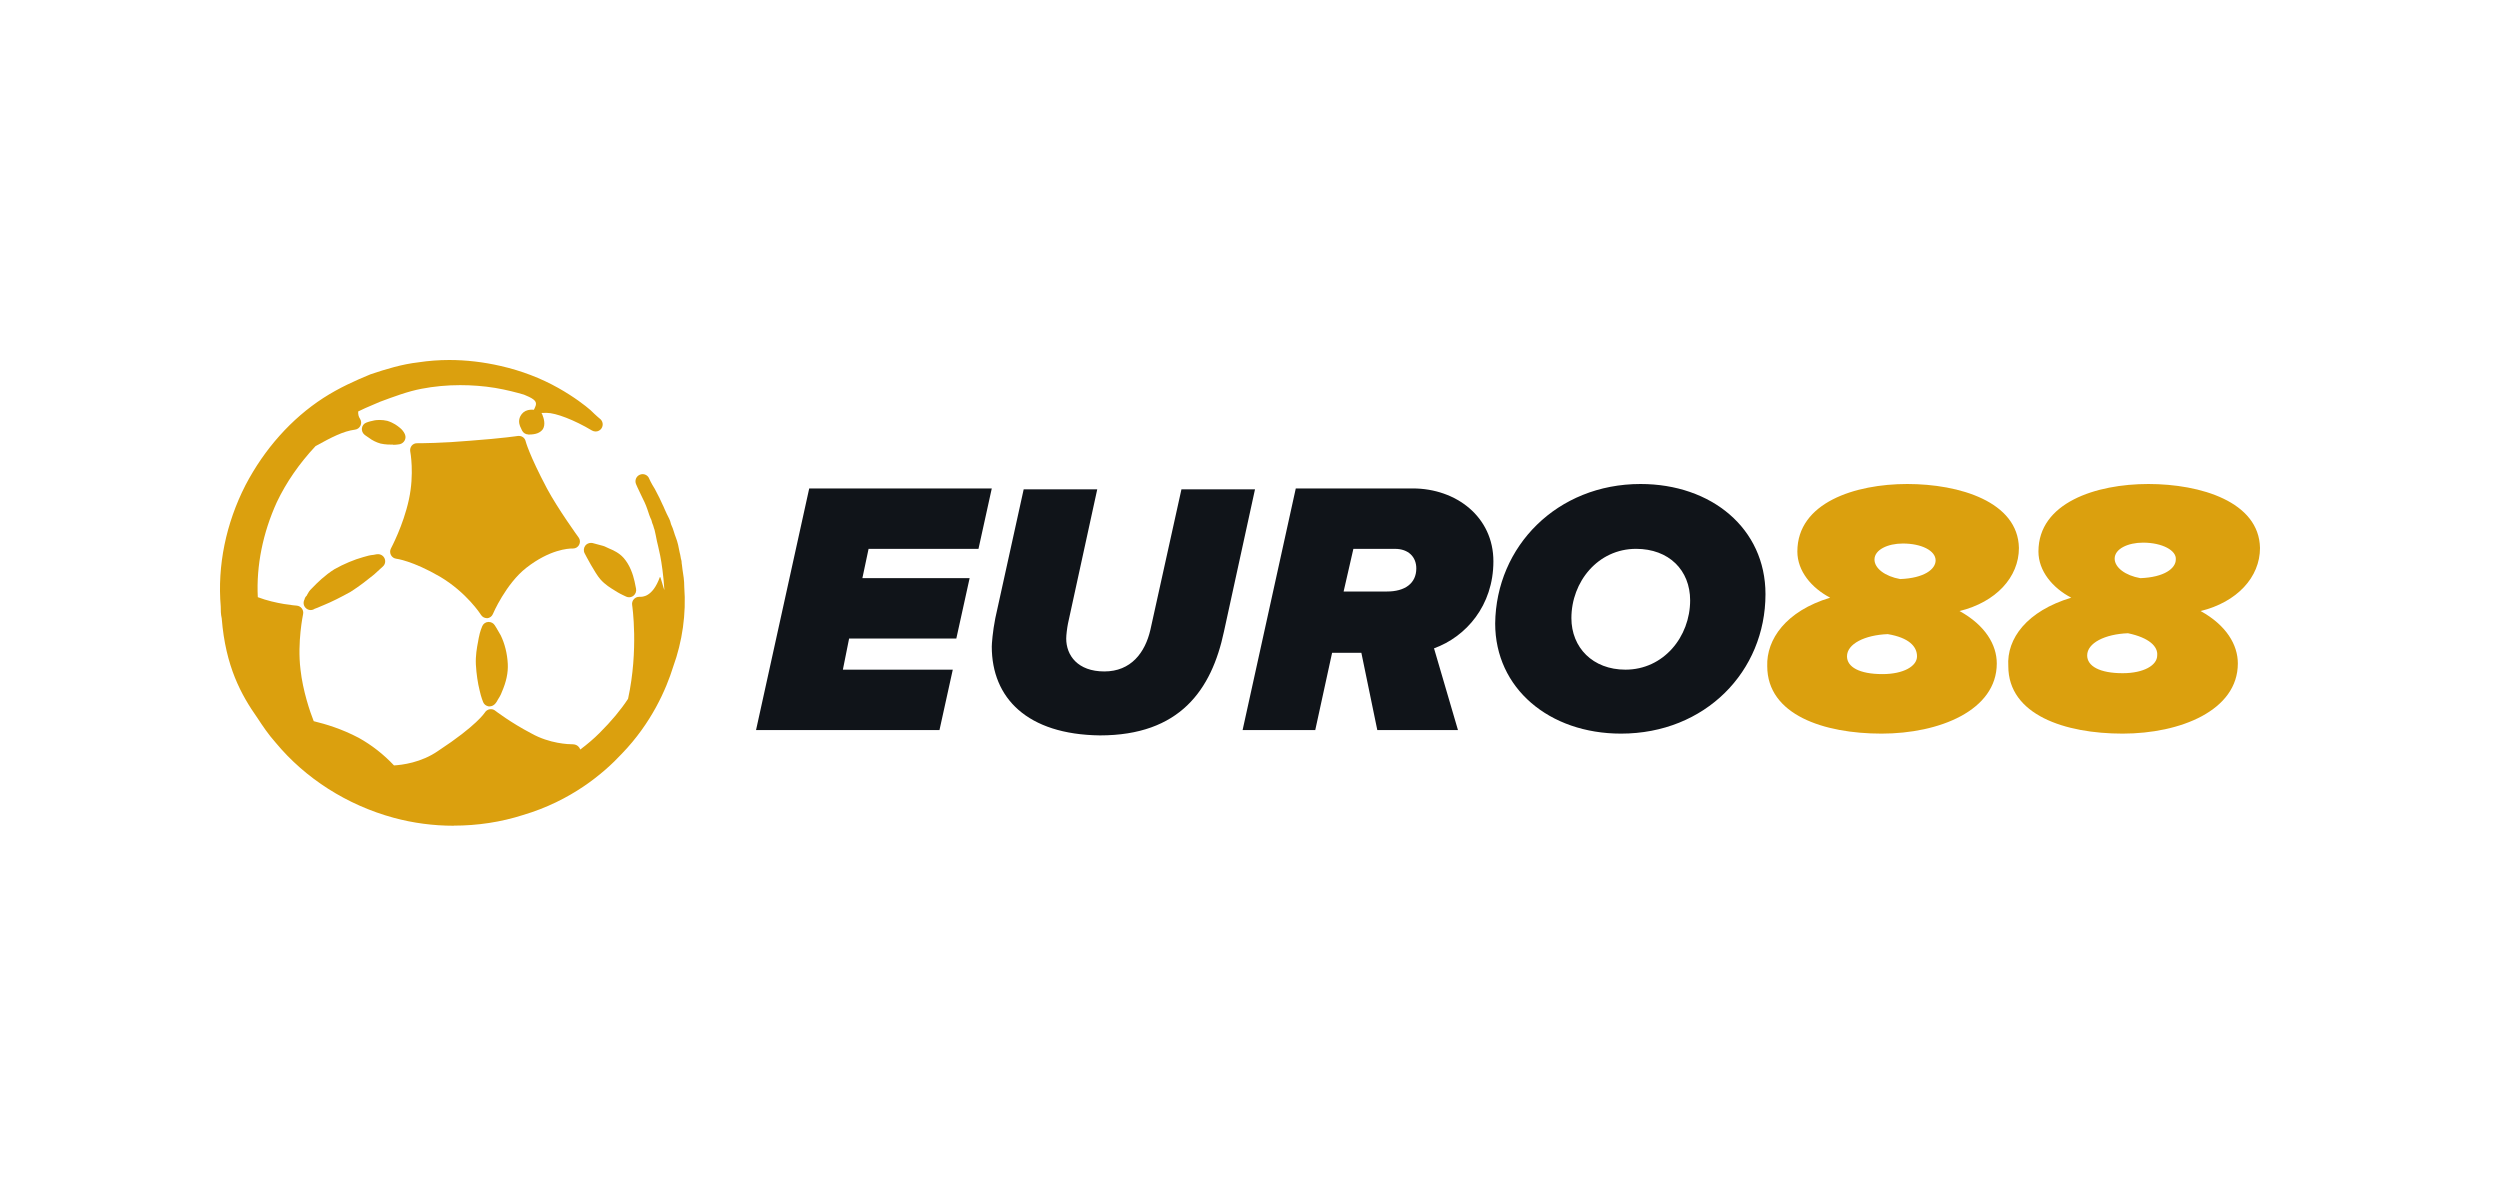 <svg width="125" height="60" viewBox="0 0 125 60" fill="none" xmlns="http://www.w3.org/2000/svg">
<path d="M24.34 30.907C24.225 30.907 24.114 30.845 24.052 30.747C24.043 30.734 23.352 29.641 22.005 28.837C20.622 28.033 19.816 27.936 19.812 27.936C19.701 27.922 19.599 27.855 19.546 27.749C19.493 27.647 19.493 27.522 19.546 27.425C19.55 27.411 20.162 26.288 20.445 24.977C20.724 23.694 20.516 22.584 20.512 22.57C20.494 22.468 20.521 22.366 20.583 22.286C20.649 22.206 20.742 22.162 20.844 22.162C21.066 22.162 22.125 22.157 23.498 22.037C25.16 21.913 25.896 21.797 25.9 21.797C25.918 21.797 25.936 21.797 25.953 21.797C26.108 21.797 26.246 21.904 26.281 22.059C26.281 22.064 26.454 22.735 27.345 24.418C27.877 25.417 28.918 26.861 28.931 26.874C29.011 26.981 29.02 27.127 28.953 27.247C28.891 27.358 28.78 27.425 28.656 27.425C28.648 27.425 28.63 27.425 28.625 27.425C28.413 27.425 27.491 27.474 26.317 28.389C25.297 29.183 24.646 30.689 24.642 30.707C24.593 30.822 24.482 30.902 24.358 30.911C24.349 30.911 24.34 30.911 24.331 30.911L24.34 30.907Z" fill="#DBA00E"/>
<path d="M15.535 30.503C15.438 30.503 15.344 30.463 15.274 30.387C15.167 30.272 15.154 30.107 15.225 29.974C15.238 29.903 15.278 29.832 15.336 29.783C15.336 29.774 15.353 29.743 15.371 29.712C15.415 29.632 15.473 29.526 15.588 29.423C15.872 29.126 16.244 28.762 16.723 28.46C17.188 28.198 17.72 27.976 18.158 27.856C18.353 27.798 18.517 27.753 18.668 27.744C18.792 27.713 18.876 27.709 18.903 27.709C19.049 27.709 19.182 27.798 19.235 27.936C19.288 28.073 19.253 28.229 19.142 28.326L18.708 28.722L18.615 28.797C18.331 29.024 17.981 29.303 17.534 29.588C17.05 29.859 16.559 30.103 16.209 30.245C16.116 30.281 16.053 30.307 15.996 30.334C15.916 30.369 15.85 30.401 15.779 30.423C15.757 30.427 15.743 30.436 15.739 30.436C15.677 30.48 15.606 30.503 15.531 30.503H15.535Z" fill="#DBA00E"/>
<path d="M24.481 35.322C24.45 35.322 24.423 35.322 24.392 35.309C24.286 35.282 24.197 35.206 24.157 35.104C24.149 35.082 24.06 34.878 23.98 34.518C23.892 34.172 23.821 33.701 23.794 33.234C23.772 32.79 23.843 32.395 23.905 32.075L23.936 31.902C23.998 31.564 24.109 31.316 24.113 31.307C24.166 31.187 24.277 31.107 24.406 31.098C24.415 31.098 24.428 31.098 24.437 31.098C24.556 31.098 24.667 31.156 24.734 31.258C24.734 31.258 24.866 31.458 25.039 31.773C25.239 32.186 25.363 32.684 25.389 33.19C25.412 33.634 25.314 34.092 25.093 34.598C25.044 34.745 24.946 34.9 24.889 34.989C24.818 35.135 24.742 35.211 24.698 35.242C24.636 35.291 24.561 35.318 24.481 35.318V35.322Z" fill="#DBA00E"/>
<path d="M31.456 29.863C31.408 29.863 31.355 29.854 31.31 29.832C31.31 29.832 31.009 29.694 30.889 29.619L30.774 29.548C30.535 29.401 30.26 29.241 30.016 28.962C29.75 28.66 29.285 27.767 29.232 27.665C29.166 27.54 29.183 27.389 29.267 27.278C29.334 27.194 29.44 27.145 29.547 27.145C29.578 27.145 29.604 27.145 29.635 27.154C30.189 27.296 30.233 27.318 30.264 27.336C30.318 27.363 30.38 27.389 30.437 27.416C30.668 27.514 30.951 27.638 31.177 27.891C31.496 28.251 31.651 28.726 31.727 29.064L31.802 29.432C31.829 29.566 31.78 29.699 31.678 29.783C31.611 29.837 31.536 29.863 31.456 29.863Z" fill="#DBA00E"/>
<path d="M19.661 22.232C19.506 22.232 19.271 22.232 19.031 22.179C18.819 22.121 18.606 22.015 18.446 21.89C18.318 21.81 18.225 21.735 18.225 21.735C18.127 21.655 18.079 21.53 18.096 21.406C18.114 21.282 18.198 21.175 18.314 21.131C18.327 21.126 18.46 21.073 18.624 21.042C18.748 21.006 18.881 20.998 18.974 20.998C19.102 20.998 19.24 21.011 19.364 21.042C19.683 21.14 19.873 21.291 19.997 21.393C20.183 21.544 20.245 21.704 20.259 21.753C20.29 21.85 20.276 21.953 20.223 22.041C20.17 22.126 20.086 22.188 19.988 22.21C19.975 22.21 19.833 22.241 19.656 22.241L19.661 22.232Z" fill="#DBA00E"/>
<path d="M26.409 21.722C26.281 21.722 26.161 21.642 26.103 21.527C26.006 21.336 25.975 21.242 25.966 21.185C25.939 21.065 25.957 20.927 26.019 20.807C26.099 20.652 26.232 20.545 26.4 20.505C26.462 20.492 26.524 20.483 26.6 20.483C26.733 20.483 26.857 20.51 26.857 20.51C26.972 20.532 27.069 20.612 27.114 20.723C27.202 20.936 27.278 21.233 27.145 21.456C27.012 21.642 26.79 21.727 26.445 21.727C26.445 21.727 26.405 21.727 26.4 21.727L26.409 21.722Z" fill="#DBA00E"/>
<path d="M22.687 41.287C21.663 41.287 20.653 41.153 19.678 40.887C17.361 40.256 15.265 38.924 13.78 37.129C13.417 36.721 13.138 36.303 12.872 35.899C12.061 34.744 11.277 33.332 11.086 30.916C11.037 30.707 11.037 30.507 11.037 30.329C10.864 28.287 11.294 26.177 12.274 24.258C13.226 22.442 14.569 20.936 16.164 19.901C16.949 19.395 17.759 19.03 18.526 18.715C19.302 18.453 20.108 18.209 20.923 18.116C21.42 18.04 21.943 18 22.465 18C23.312 18 24.176 18.102 25.031 18.298C26.077 18.537 27.047 18.91 27.916 19.399C28.727 19.857 29.272 20.287 29.524 20.505C29.83 20.807 29.994 20.936 29.994 20.936C30.145 21.051 30.18 21.26 30.074 21.42C30.007 21.522 29.892 21.575 29.781 21.575C29.719 21.575 29.657 21.558 29.6 21.526C28.718 20.998 27.787 20.643 27.335 20.643C27.278 20.643 27.127 20.647 27.101 20.647C27.003 20.647 26.759 20.758 26.688 20.687C26.604 20.598 26.755 20.398 26.786 20.279C26.835 20.101 26.768 19.968 26.29 19.772C26.254 19.759 26.223 19.745 26.197 19.732C25.851 19.63 25.332 19.492 24.756 19.395C24.18 19.301 23.591 19.257 23.011 19.257C22.35 19.257 21.694 19.319 21.074 19.439C20.392 19.568 19.687 19.834 19.005 20.087C18.903 20.132 18.774 20.19 18.641 20.243C18.393 20.349 18.136 20.456 17.91 20.572C17.901 20.718 17.932 20.838 17.999 20.936C18.065 21.038 18.079 21.167 18.025 21.278C17.977 21.389 17.87 21.469 17.751 21.482C17.157 21.562 16.612 21.846 15.779 22.304C14.968 23.17 14.316 24.111 13.842 25.106C13.142 26.643 12.81 28.287 12.89 29.859C13.798 30.205 14.822 30.281 14.835 30.281C14.937 30.29 15.03 30.338 15.092 30.423C15.154 30.507 15.176 30.609 15.154 30.712C15.154 30.725 14.857 32.097 15.025 33.479C15.141 34.536 15.5 35.593 15.686 36.059C16.302 36.21 17.081 36.441 17.941 36.894C18.593 37.258 19.182 37.72 19.7 38.271C20.081 38.249 21.061 38.138 21.916 37.538C23.839 36.277 24.233 35.637 24.238 35.633C24.291 35.544 24.38 35.482 24.477 35.464C24.499 35.464 24.522 35.459 24.544 35.459C24.623 35.459 24.699 35.482 24.761 35.535C24.77 35.539 25.514 36.121 26.578 36.676C27.491 37.187 28.443 37.214 28.625 37.214H28.638C28.731 37.214 28.838 37.249 28.904 37.312C28.953 37.356 28.993 37.414 29.015 37.476C29.374 37.205 29.697 36.93 29.976 36.65C30.57 36.059 31.049 35.482 31.403 34.94C31.939 32.484 31.611 30.272 31.607 30.25C31.589 30.139 31.625 30.032 31.7 29.952C31.767 29.881 31.86 29.841 31.957 29.841C31.971 29.841 31.979 29.841 31.993 29.841C32.103 29.841 32.626 29.877 32.994 28.851C32.994 28.846 33.003 28.851 33.007 28.851C33.034 28.851 33.198 29.499 33.22 29.503C33.118 27.962 32.888 27.278 32.848 27.065C32.808 26.861 32.768 26.656 32.728 26.492C32.702 26.43 32.688 26.372 32.675 26.328C32.671 26.306 32.662 26.274 32.657 26.266C32.617 26.186 32.6 26.115 32.586 26.061C32.582 26.039 32.573 26.012 32.569 25.999C32.489 25.839 32.44 25.684 32.4 25.559L32.369 25.466C32.289 25.222 32.161 24.969 32.077 24.8C31.891 24.427 31.798 24.196 31.798 24.196C31.727 24.014 31.815 23.805 31.997 23.734C32.041 23.716 32.086 23.707 32.13 23.707C32.272 23.707 32.405 23.792 32.458 23.929C32.458 23.929 32.542 24.134 32.742 24.449C32.781 24.529 32.812 24.582 32.843 24.645C32.923 24.796 33.021 24.982 33.118 25.209C33.158 25.284 33.194 25.368 33.229 25.453C33.26 25.524 33.291 25.595 33.331 25.679L33.464 25.946C33.504 26.026 33.521 26.097 33.535 26.15C33.539 26.172 33.548 26.199 33.552 26.212C33.614 26.337 33.659 26.474 33.699 26.603C33.725 26.688 33.752 26.776 33.787 26.861C33.889 27.118 33.938 27.376 33.982 27.62C34.004 27.696 34.018 27.771 34.031 27.847C34.04 27.896 34.044 27.945 34.062 27.993C34.075 28.029 34.08 28.069 34.08 28.104C34.08 28.153 34.089 28.198 34.097 28.247C34.111 28.322 34.12 28.398 34.124 28.473C34.168 28.739 34.213 29.019 34.213 29.348C34.315 30.685 34.12 32.071 33.659 33.336C33.309 34.465 32.573 36.152 31.098 37.68C30.163 38.688 28.541 40.043 26.157 40.749C25.049 41.105 23.875 41.282 22.683 41.282L22.687 41.287Z" fill="#DBA00E"/>
<path d="M37.802 36.503L40.461 24.422H49.589L48.924 27.443H43.429L43.119 28.908H48.481L47.816 31.928H42.455L42.144 33.483H47.639L46.974 36.503H37.802Z" fill="#101419"/>
<path d="M49.589 32.328C49.589 32.195 49.633 31.573 49.766 30.907L51.184 24.467H54.862L53.4 31.173C53.355 31.395 53.311 31.751 53.311 31.928C53.311 32.772 53.887 33.572 55.217 33.572C56.546 33.572 57.255 32.639 57.521 31.484L59.072 24.467H62.75L61.199 31.573C60.578 34.505 58.983 36.77 54.995 36.77C51.361 36.725 49.589 34.904 49.589 32.328Z" fill="#101419"/>
<path d="M68.865 36.503L68.068 32.639H66.605L65.763 36.503H62.13L64.789 24.422H70.638C72.809 24.422 74.67 25.844 74.67 28.064C74.67 30.285 73.297 31.84 71.701 32.417L72.898 36.503H68.865ZM69.353 29.575C70.239 29.575 70.815 29.175 70.815 28.42C70.815 27.842 70.416 27.443 69.752 27.443H67.669L67.181 29.575H69.353Z" fill="#101419"/>
<path d="M82.026 24.2C85.571 24.2 88.274 26.421 88.274 29.708C88.274 33.572 85.261 36.681 81.051 36.681C77.462 36.681 74.759 34.416 74.759 31.173C74.803 27.309 77.861 24.2 82.026 24.2ZM81.804 27.442C79.899 27.442 78.57 29.086 78.57 30.907C78.57 32.373 79.633 33.483 81.273 33.483C83.178 33.483 84.507 31.84 84.507 30.018C84.507 28.508 83.444 27.442 81.804 27.442Z" fill="#101419"/>
<path d="M91.508 29.885C90.577 29.397 89.868 28.553 89.868 27.576C89.868 25.133 92.749 24.2 95.363 24.2C97.978 24.2 100.902 25.088 100.946 27.398C100.946 28.864 99.794 30.107 97.978 30.552C99.263 31.262 99.839 32.239 99.839 33.172C99.839 35.526 96.958 36.681 94.078 36.681C91.198 36.681 88.362 35.748 88.362 33.305C88.317 31.973 89.292 30.552 91.508 29.885ZM94.388 31.706C93.236 31.751 92.35 32.195 92.35 32.817C92.35 33.35 92.97 33.705 94.122 33.705C95.186 33.705 95.851 33.305 95.851 32.817C95.851 32.328 95.452 31.884 94.388 31.706ZM95.142 27.176C94.388 27.176 93.724 27.487 93.724 27.976C93.724 28.42 94.255 28.819 95.009 28.953C96.205 28.908 96.781 28.464 96.781 28.02C96.781 27.531 96.072 27.176 95.142 27.176Z" fill="#DBA00E"/>
<path d="M103.562 29.885C102.631 29.397 101.922 28.553 101.922 27.576C101.922 25.133 104.802 24.2 107.417 24.2C110.031 24.2 112.956 25.088 113 27.398C113 28.864 111.848 30.107 110.031 30.552C111.316 31.262 111.892 32.239 111.892 33.172C111.892 35.526 109.012 36.681 106.132 36.681C103.251 36.681 100.415 35.748 100.415 33.305C100.327 31.928 101.346 30.552 103.562 29.885ZM106.398 31.662C105.246 31.706 104.359 32.15 104.359 32.772C104.359 33.305 104.98 33.66 106.132 33.66C107.195 33.66 107.86 33.261 107.86 32.772C107.904 32.328 107.461 31.884 106.398 31.662ZM107.151 27.132C106.398 27.132 105.733 27.442 105.733 27.931C105.733 28.375 106.265 28.775 107.018 28.908C108.214 28.864 108.79 28.42 108.79 27.976C108.835 27.531 108.126 27.132 107.151 27.132Z" fill="#DBA00E"/>
</svg>
